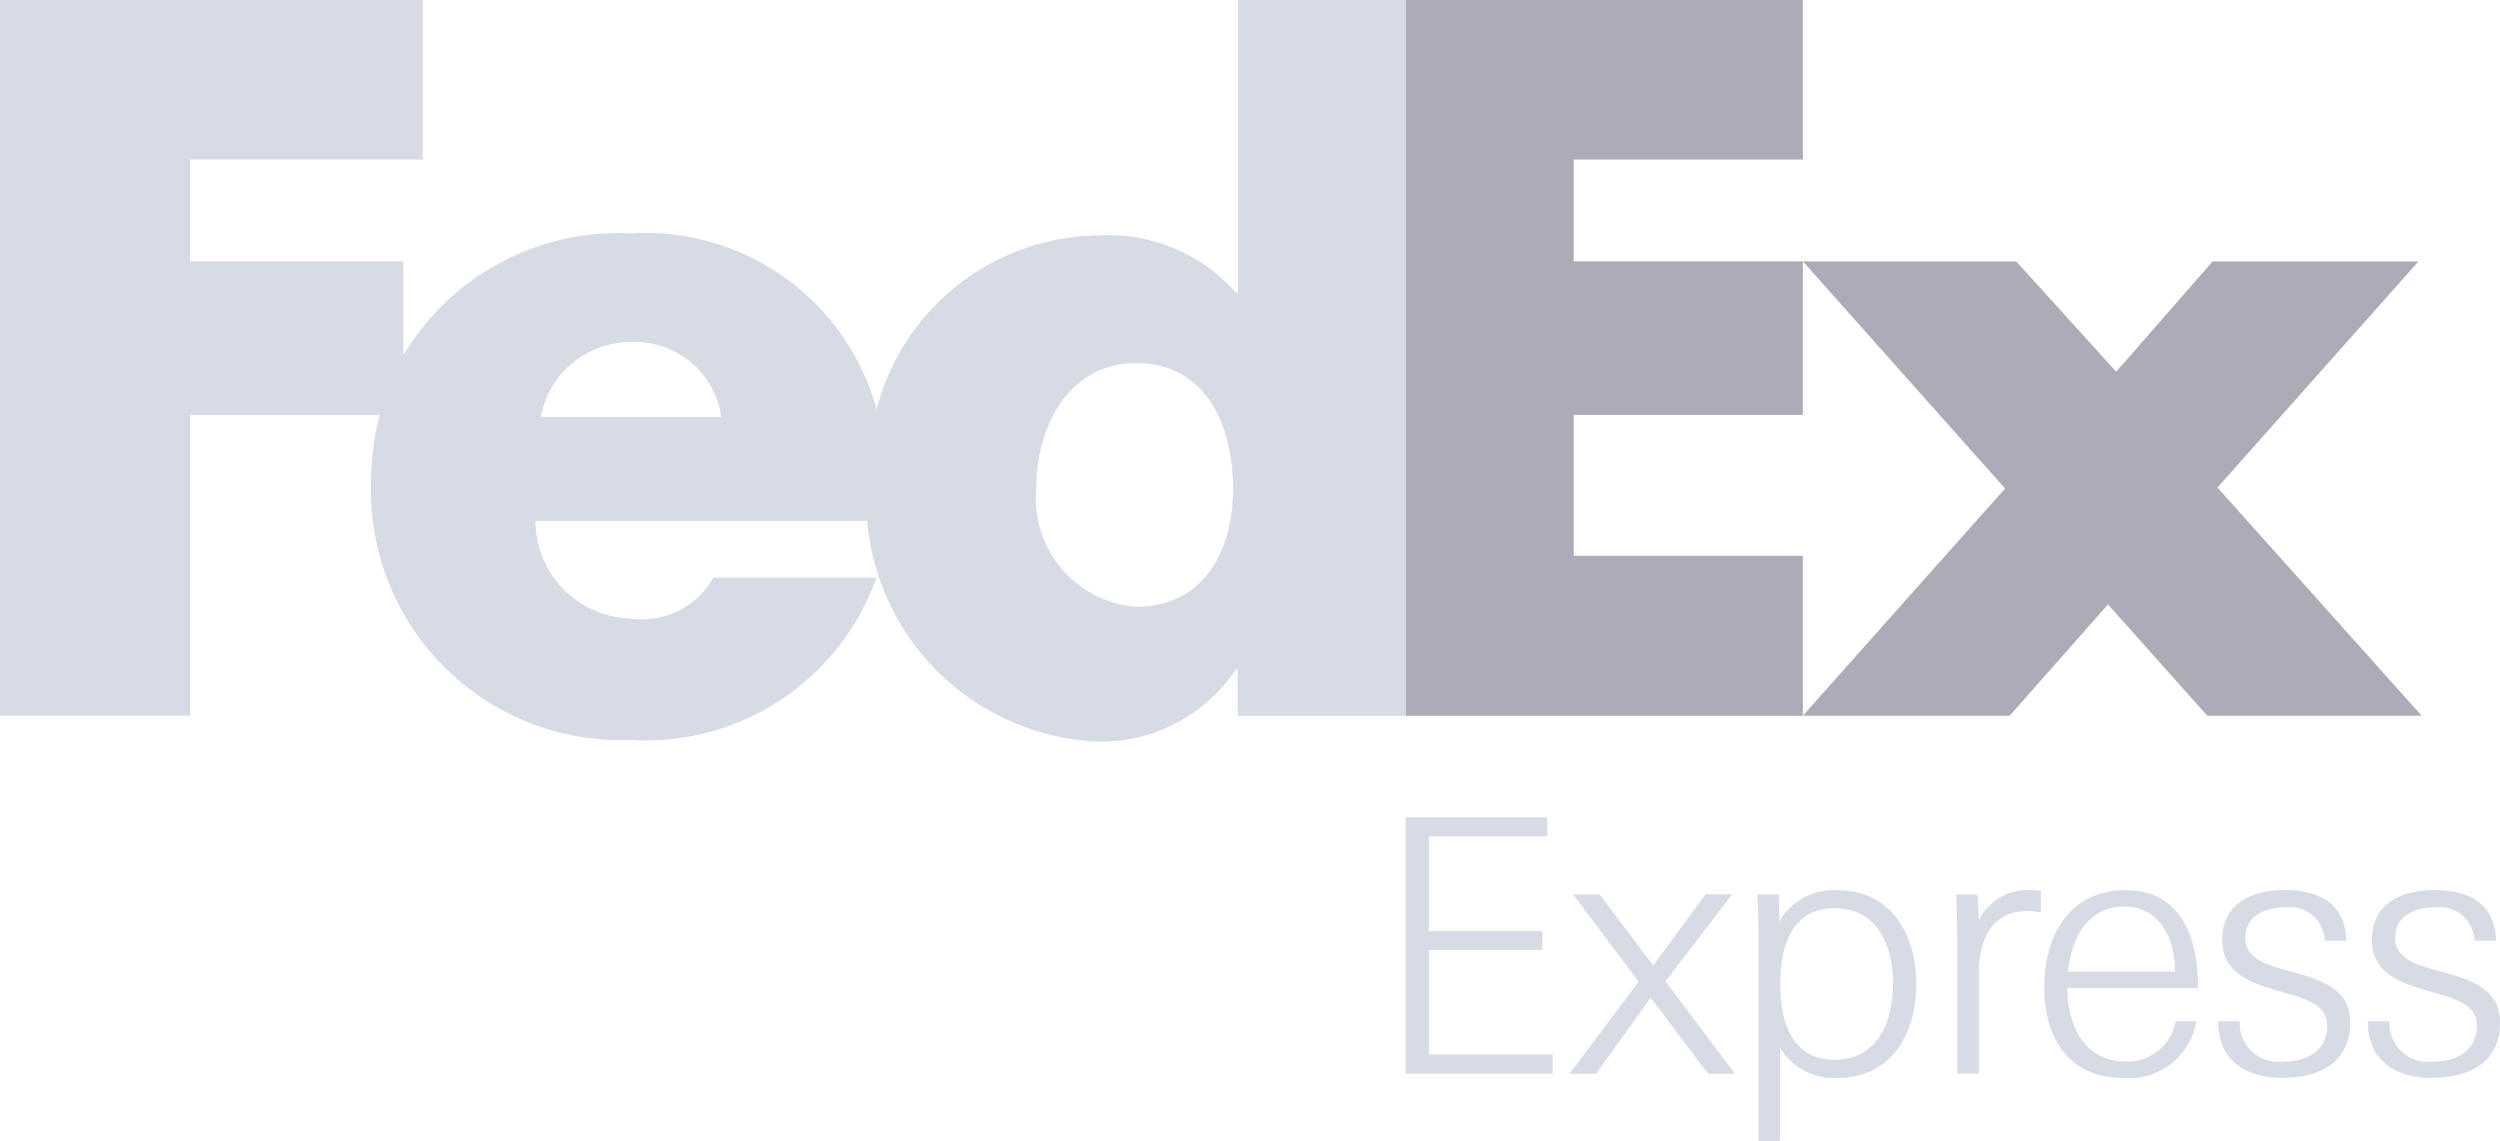 <?xml version="1.0" encoding="UTF-8"?>
<svg xmlns="http://www.w3.org/2000/svg" id="g6" width="60" height="27.383" viewBox="0 0 60 27.383">
  <path id="polygon10" d="M58.727,7.772l2.4,2.649,2.314-2.649h4.941L63.557,13.2l4.9,5.475H63.311l-2.381-2.67-2.359,2.67H53.607l4.853-5.452L53.607,7.772Z" transform="translate(-10.338 -1.499)" fill="#abacb7"></path>
  <path id="polygon12" d="M51.329,6.273V9.958h-5.5v3.381h5.5v3.84H41.794V0h9.535V3.829h-5.5V6.273Z" transform="translate(-8.06)" fill="#abacb7"></path>
  <path id="path14" d="M29.712,0V7.03h-.044a4.076,4.076,0,0,0-3.294-1.379,5.558,5.558,0,0,0-5.335,4.175,5.749,5.749,0,0,0-5.9-4.224A6,6,0,0,0,9.682,8.524V6.273H4.563V3.829h5.586V0H0V17.178H4.563V9.958H9.111a6.845,6.845,0,0,0-.208,1.7,6,6,0,0,0,6.231,6.1,5.869,5.869,0,0,0,5.9-3.894H17.121a1.962,1.962,0,0,1-1.987.98A2.349,2.349,0,0,1,12.851,12.5h7.962a5.8,5.8,0,0,0,5.6,5.3,3.9,3.9,0,0,0,3.249-1.735h.044V17.18h4.022V0ZM12.978,10.009a2.2,2.2,0,0,1,2.157-1.8,2.1,2.1,0,0,1,2.178,1.8H12.978ZM27.27,14.563a2.608,2.608,0,0,1-2.4-2.824c0-1.542.8-3.024,2.4-3.024,1.662,0,2.324,1.483,2.324,3.024C29.594,13.2,28.893,14.563,27.27,14.563Z" fill="#d7dbe6"></path>
  <path id="path16" d="M41.795,30.454V24.3h3.4v.459h-2.84v2.27h2.72v.459h-2.72v2.507h2.967v.46H41.8Z" transform="translate(-8.06 -4.686)" fill="#d7dbe6"></path>
  <path id="path18" d="M46.669,30.9l1.659-2.211-1.573-2.091h.638L48.676,28.3l1.258-1.709h.638l-1.6,2.091L50.64,30.9h-.646l-1.378-1.829L47.307,30.9h-.638Z" transform="translate(-9 -5.129)" fill="#d7dbe6"></path>
  <path id="path20" d="M52.8,32.487h-.519V27.855c0-.425,0-.858-.026-1.284h.511l.017.647a1.49,1.49,0,0,1,1.386-.748c1.326,0,1.9,1.1,1.9,2.252s-.569,2.254-1.9,2.254a1.5,1.5,0,0,1-1.369-.723Zm2.712-3.766c0-.918-.383-1.819-1.4-1.819-.961,0-1.309.791-1.309,1.819s.349,1.819,1.309,1.819C55.125,30.54,55.508,29.639,55.508,28.721Z" transform="translate(-10.077 -5.105)" fill="#d7dbe6"></path>
  <path id="path22" d="M59.867,26.969c-.859,0-1.157.723-1.157,1.471v2.433h-.519V27.836c0-.416-.008-.84-.025-1.266h.512l.033.621a1.3,1.3,0,0,1,1.25-.722,2.146,2.146,0,0,1,.238.017V27A2.023,2.023,0,0,0,59.867,26.969Z" transform="translate(-11.218 -5.105)" fill="#d7dbe6"></path>
  <path id="path24" d="M61.34,28.815c0,.969.458,1.768,1.4,1.768a1.184,1.184,0,0,0,1.2-.969h.493a1.63,1.63,0,0,1-1.76,1.361c-1.309,0-1.888-.969-1.888-2.176,0-1.233.6-2.329,1.956-2.329,1.369,0,1.735,1.2,1.735,2.346Zm.016-.391h2.568c0-.842-.4-1.564-1.216-1.564C61.968,26.859,61.457,27.42,61.356,28.424Z" transform="translate(-11.723 -5.105)" fill="#d7dbe6"></path>
  <path id="path26" d="M67.5,30.974c-.884,0-1.546-.417-1.546-1.361h.519a.927.927,0,0,0,1.054.969c.587,0,1.045-.281,1.045-.857,0-.519-.535-.655-1.1-.817-.68-.2-1.42-.408-1.42-1.241,0-.926.773-1.2,1.5-1.2.832,0,1.454.322,1.479,1.215h-.519a.834.834,0,0,0-.944-.8c-.433,0-.961.17-.961.73,0,.511.527.655,1.088.808.681.186,1.429.391,1.429,1.224C69.12,30.617,68.373,30.974,67.5,30.974Z" transform="translate(-12.719 -5.105)" fill="#d7dbe6"></path>
  <path id="path28" d="M71.952,30.974c-.885,0-1.547-.417-1.547-1.361h.519a.927.927,0,0,0,1.055.969c.587,0,1.045-.281,1.045-.857,0-.519-.536-.655-1.1-.817-.68-.2-1.419-.408-1.419-1.241,0-.926.773-1.2,1.5-1.2.832,0,1.454.322,1.479,1.215h-.519a.834.834,0,0,0-.944-.8c-.433,0-.96.17-.96.73,0,.511.527.655,1.089.808.68.186,1.429.391,1.429,1.224,0,.969-.75,1.326-1.626,1.326Z" transform="translate(-13.578 -5.105)" fill="#d7dbe6"></path>
</svg>
